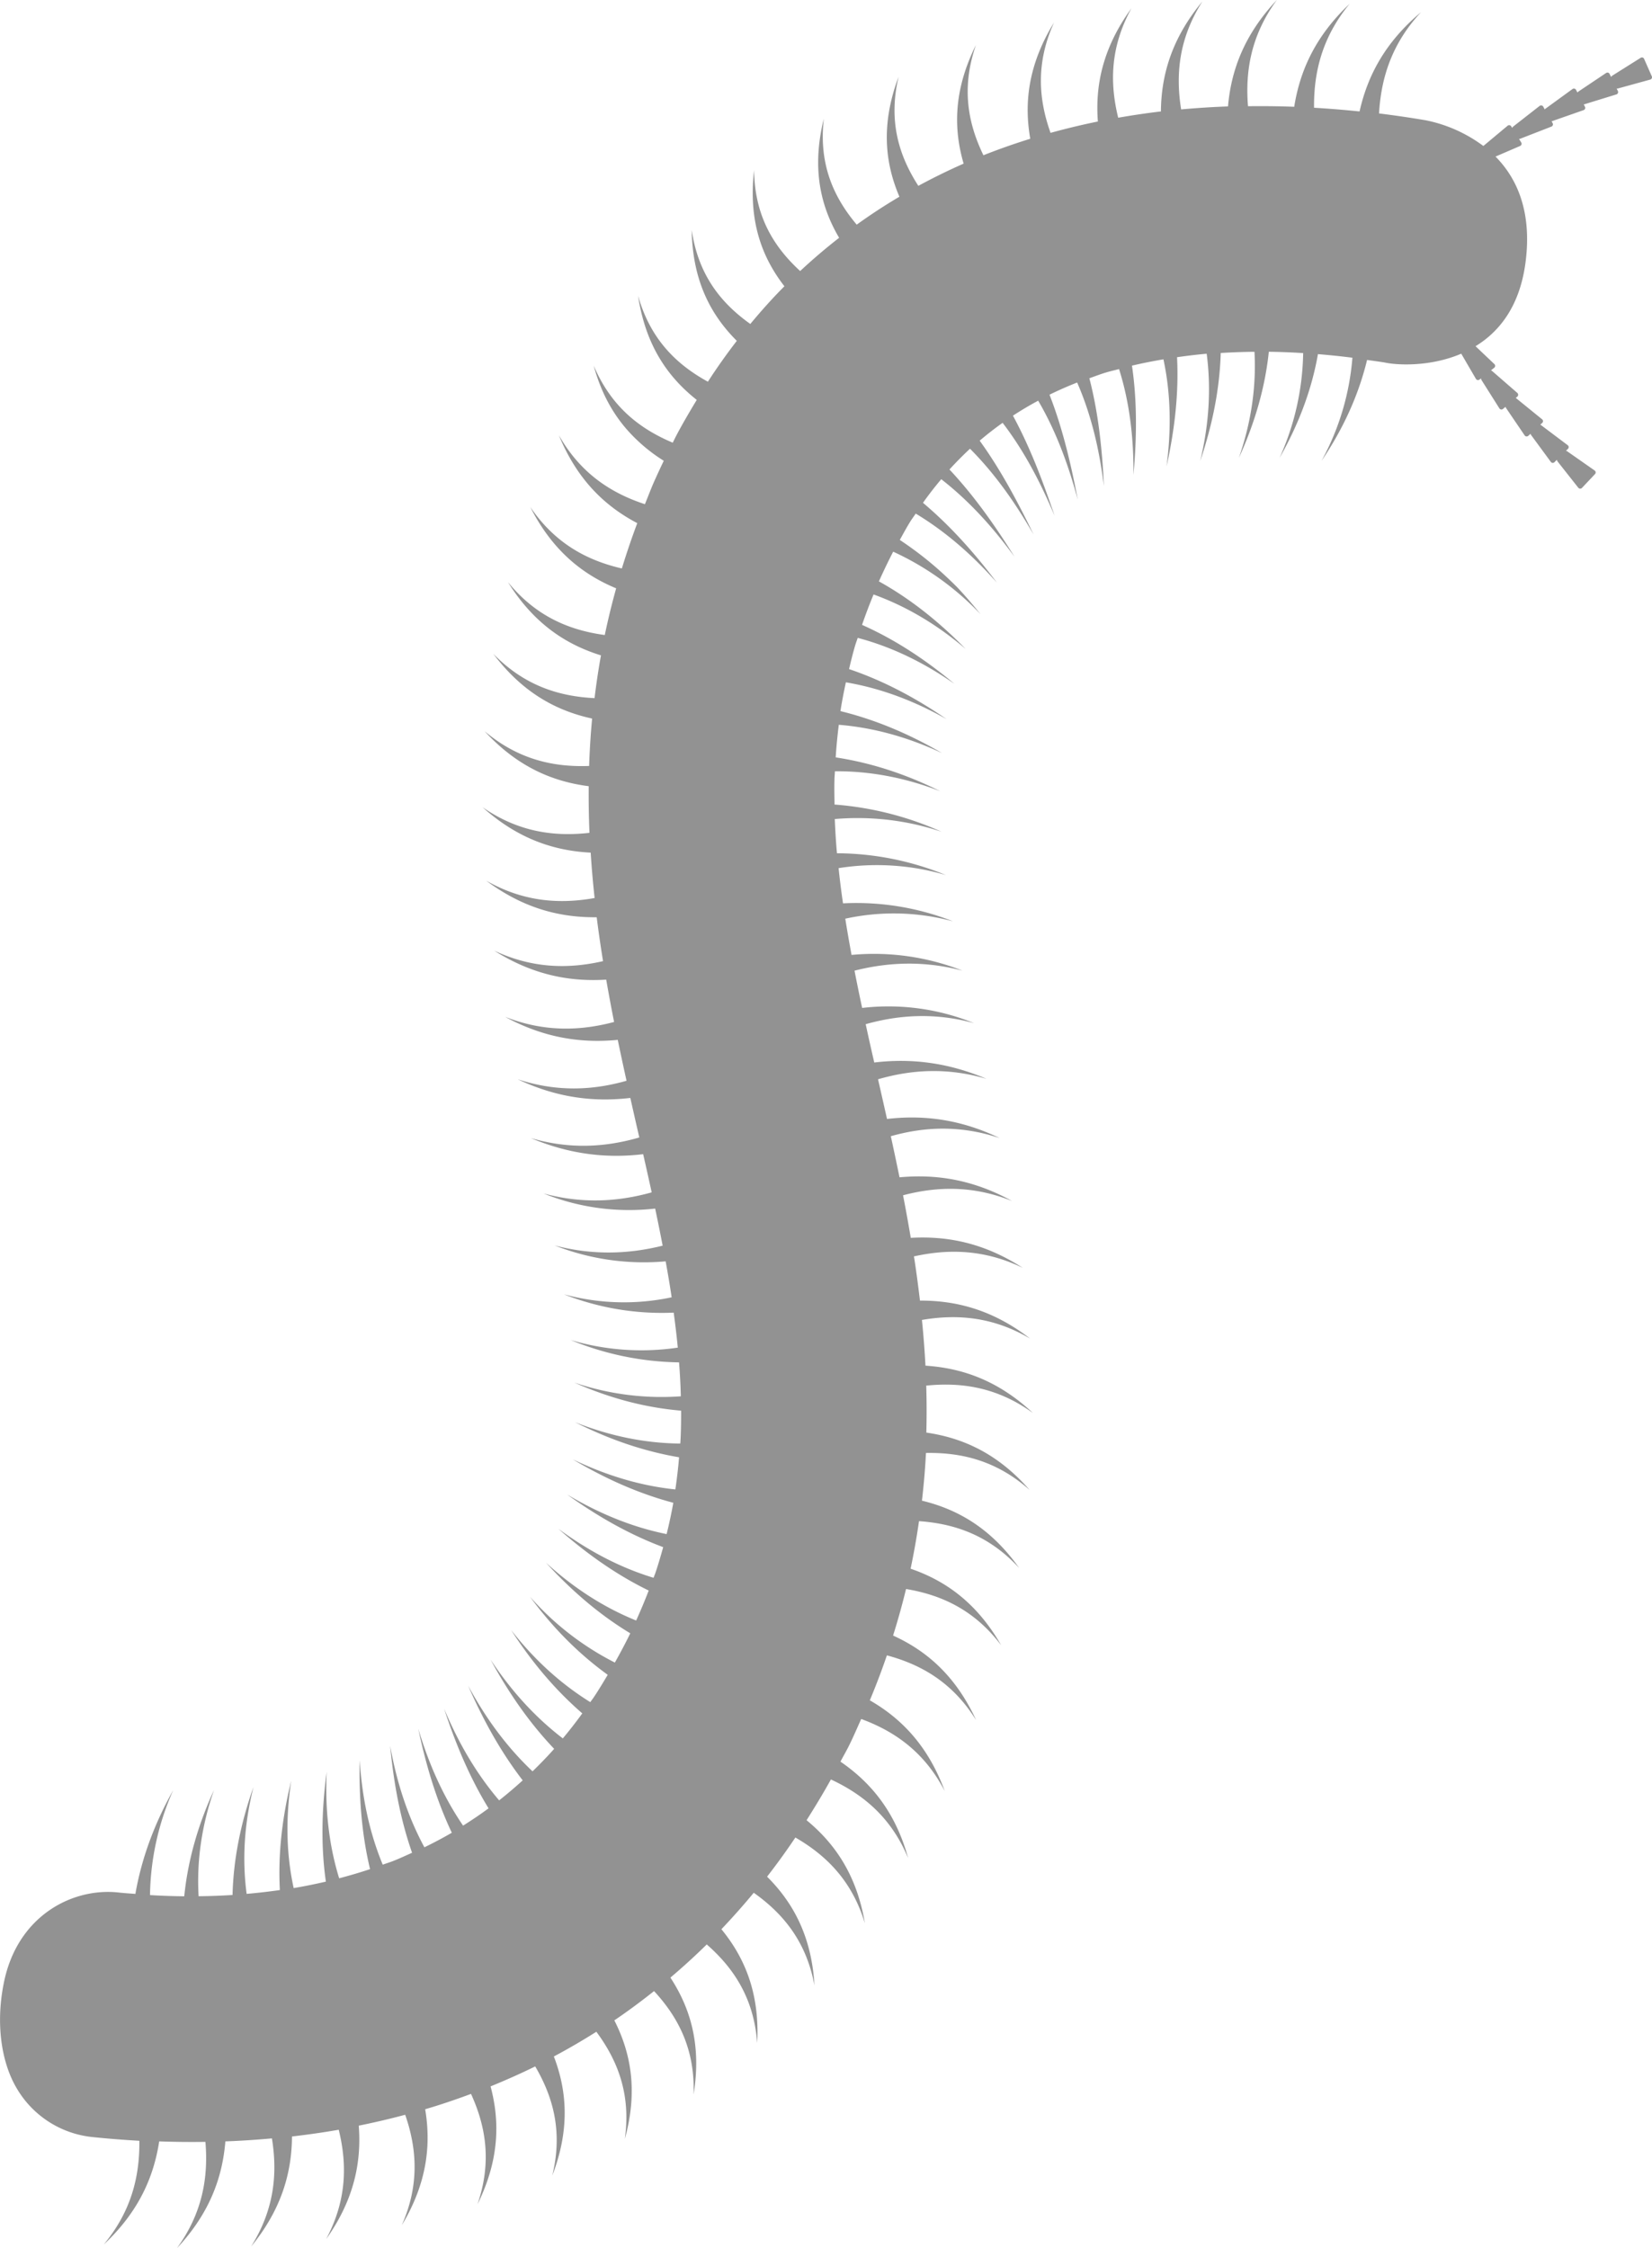 <?xml version="1.0" encoding="UTF-8"?> <svg xmlns="http://www.w3.org/2000/svg" viewBox="0 0 1102.55 1500"><defs><style>.cls-1{fill:#929292;}</style></defs><g id="Layer_2" data-name="Layer 2"><g id="Layer_1-2" data-name="Layer 1"><path class="cls-1" d="M1101.31,53.12a1.6,1.6,0,0,0,1.08-2.26l-5.07-11.5a1.58,1.58,0,0,0-2.38-.75l-19,11.94a2,2,0,0,0-.66.86l-1-2a1.58,1.58,0,0,0-2.39-.69L1053.2,61.24a1.64,1.64,0,0,0-.38.55l-.94-1.79a1.62,1.62,0,0,0-2.44-.56l-18.18,13.22c-.14.09-.17.27-.27.41l-1-1.88a1.63,1.63,0,0,0-2.49-.48l-17.72,13.83a2.08,2.08,0,0,0-.5.86l-.66-1.06a1.61,1.61,0,0,0-2.48-.41L990,97.4a95.7,95.7,0,0,0-38.42-17.14q-15.54-2.64-31.2-4.57c1.35-23.61,8.46-46.57,28-67.55-24.33,20.34-35.81,43-41,66.22Q892.26,72.79,877,71.89c-.24-23.69,5.39-47.11,23.77-69.36-23.21,21.83-33.28,45.19-37,68.71-10.23-.39-20.52-.49-30.85-.37C831,47.23,835,23.45,852.16,0c-22,23.32-30.54,47.32-32.58,71Q804,71.57,788.29,73c-3.74-23.35-1.54-47.34,14.17-72C781.71,25.93,775,50.57,774.8,74.36c-9.49,1.11-19,2.53-28.51,4.18-5.67-23-5.4-47.1,8.84-73-19.39,26.62-24.21,51.8-22.41,75.54q-15.81,3.21-31.58,7.57c-7.95-22.31-10-46.4,2.31-73.62C686,43.5,683.48,69.13,687.6,92.59q-15.74,4.86-31.26,11c-10.32-21.28-14.9-45-5-73.56-15.12,30.41-14.9,56.28-8.21,79.15Q627.79,115.93,612.9,124c-12.83-19.91-20.2-43-13.19-72.75-12.1,32.27-8.85,58,.56,80q-14.62,8.64-28.5,18.64c-15.26-18.14-25.47-40.1-21.95-70.7-8.37,33.74-1.88,58.91,10.21,79.48q-13.49,10.5-26,22.17c-17.46-16-30.4-36.51-30.75-67.32-4,34.61,5.63,58.64,20.24,77.48-8,8-15.55,16.48-22.76,25.15-19.3-13.73-34.7-32.39-39.12-62.73.56,34.63,13.26,57.16,30.1,74q-10.27,13.31-19.3,27.27c-20.77-11.42-38.29-28.07-46.58-57.31C431,231.29,446.29,252,465,266.82c-4.81,8-9.55,16-13.79,24.11-.77,1.5-1.47,2.95-2.22,4.44-21.84-9.2-41-23.78-52.75-51.42,5.49,20.27,14.67,35.11,25.52,46.3A111.3,111.3,0,0,0,443,307.44c-2.14,4.47-4.22,8.94-6.27,13.53-2.27,5.07-4.2,10.3-6.31,15.45C407.9,329,387.53,316,373,290.4c12.45,30.26,31.25,47.58,52.32,58.66-3.74,9.92-7.15,20-10.29,30.23-23.08-5.35-44.48-16.51-61.11-41,14.94,29.47,35.28,45.11,57.31,54.25q-4.31,15.45-7.6,31.16c-23.49-3.18-45.88-12.31-64.63-35.32,17.54,28.18,39.3,41.84,62.09,48.89q-2.57,14.25-4.28,28.54c-23.71-1.17-46.83-8.28-67.55-29.55,19.89,26.42,42.66,38.09,65.92,43.18-1,10.56-1.63,21.12-2,31.62-23.68.87-47.25-4.21-69.76-23.2,22.19,24.14,45.87,33.66,69.49,36.71-.09,10.48.06,20.86.51,31.11-23.53,2.67-47.41-.5-71.35-17.08,24.06,21.59,48.36,29.06,72.16,30.3.65,10.21,1.52,20.28,2.62,30.27-23.33,4.15-47.35,2.64-72.34-11.57,25.39,18.94,50,24.65,73.73,24.4,1.24,9.86,2.67,19.61,4.23,29.29-23,5.26-47,5-72.62-7,26.26,16.56,51,20.8,74.74,19.34q2.49,14.29,5.26,28.24c-22.85,6.07-46.79,6.75-72.72-3.41,26.72,14.45,51.52,17.63,75.16,15.35q2.88,13.82,5.86,27.29c-22.73,6.46-46.62,7.54-72.65-1,26.87,12.72,51.6,15.21,75.18,12.46,2,8.93,4,17.69,6,26.37-22.67,6.59-46.53,8-72.43.4,26.73,11.22,51.43,13.57,75,10.75q2.94,12.88,5.69,25.48c-22.74,6.36-46.6,7.68-72.27.7a152.83,152.83,0,0,0,74.59,10.12q2.64,12.51,5,24.75c-22.88,5.7-46.68,6.52-72.07-.14a162.92,162.92,0,0,0,74.07,10.6c1.47,8.09,2.84,16.11,4,24a153.16,153.16,0,0,1-71.92-2,178.51,178.51,0,0,0,73.28,12.22q1.62,11.82,2.75,23.35a166.07,166.07,0,0,1-71.55-5.08A197.54,197.54,0,0,0,453.2,909c.61,7.62,1,15.17,1.19,22.64a180.94,180.94,0,0,1-71.06-9.15c24.15,10.7,47.7,16.72,71.25,18.74,0,6.77-.06,13.49-.44,20.14,0,.6-.11,1.21-.15,1.81-23.57-.24-46.85-5-70.16-14.24,23.22,11.72,46.14,19.42,69.38,23.39-.59,7.21-1.43,14.37-2.48,21.45-23.4-2.44-46.08-9.32-68.49-20.09,22.17,13.19,44.32,22.93,67.13,29-1.25,7-2.76,14-4.47,20.89-23.06-4.65-45-13.71-66.37-26.39,20.89,15,42,26.84,64.09,35.1-1.64,5.84-3.31,11.67-5.29,17.44-.34,1-.8,2-1.14,3-22.56-6.83-43.54-18-63.56-32.72,19.29,17,39.1,30.9,60.32,41.23q-3.85,10-8.38,20c-21.8-8.83-41.71-21.73-60.14-38.52,17.5,19.12,36,34.85,56.23,47.06-3.24,6.62-6.69,13.12-10.3,19.52a190.18,190.18,0,0,1-56.56-43.83c15.48,21.06,32.66,38.15,51.8,52-2.93,4.9-5.86,9.82-9,14.52-.83,1.28-1.77,2.45-2.64,3.71-20-12.44-37.49-28.44-52.83-48.1,14,21.73,29.66,40.15,47.49,55.6q-6.25,8.64-13,16.7c-18.66-14.29-34.54-31.88-48.22-52.57,12.29,22.59,26.15,42.41,42.45,59.54-4.64,5.21-9.47,10.2-14.43,15-17.13-16.16-31.16-35.3-42.94-57.06,10.22,23.37,22,44.42,36.37,63.09-5.1,4.63-10.33,9.1-15.73,13.34-15.27-17.89-27.15-38.37-36.7-61.11,7.88,24.14,17.33,46.34,29.64,66.43-5.53,4.08-11.22,7.9-17,11.54-13.27-19.42-22.87-41.09-29.92-64.66,5.28,24.88,12.27,48,22.4,69.4q-8.94,5.18-18.3,9.72c-11.19-20.74-18.46-43.37-22.86-67.72,2.43,25.36,6.86,49.08,14.63,71.36-4.16,1.86-8.3,3.8-12.58,5.48-2.28.91-4.69,1.62-7,2.46-9-21.72-13.77-45-15.38-69.67-.5,25.6,1.43,49.7,6.92,72.66q-10.14,3.36-20.62,6.1c-6.93-22.5-9.44-46.1-8.32-71-3.42,25.59-3.87,49.82-.55,73.23-7.07,1.63-14.24,3.1-21.49,4.31-5-23-5.37-46.83-1.65-71.57-6.18,25.2-8.82,49.3-7.56,72.88q-11,1.58-22.18,2.55c-3.09-23.32-1.54-47,4.59-71.38-8.71,24.68-13.39,48.53-14,72.12q-11.26.72-22.64.83c-1.35-23.51,2-47,10.28-70.88-11,24-17.48,47.42-19.87,70.91-7.61-.07-15.22-.31-22.85-.79a178.2,178.2,0,0,1,15.49-70c-12.93,23.08-21.2,46-25.24,69.22-3.9-.32-7.82-.53-11.72-1-30.77-3.13-67.34,15.88-76.15,60.69C-3,1350.69,1,1376.7,11.54,1394a66.35,66.35,0,0,0,49.62,31.83c10.56,1.11,21.18,1.94,31.85,2.55.26,23.66-5.3,47-23.82,69.25,23.45-21.87,33.44-45.29,37.06-68.85q15.38.54,30.85.32c2,23.62-1.92,47.43-19,70.92,22-23.44,30.37-47.5,32.31-71.24,10.36-.38,20.72-1.07,31.07-2,3.79,23.4,1.65,47.42-13.88,72.14,20.5-25,27.12-49.62,27.27-73.41,10.42-1.22,20.82-2.68,31.2-4.5,5.66,23,5.42,47.07-8.38,72.93,18.94-26.66,23.59-51.86,21.74-75.66q15.54-3.13,31-7.27c7.76,22.44,9.7,46.57-2.26,73.69,17-28.26,19.53-53.84,15.59-77.37,10.25-3,20.45-6.48,30.6-10.24,9.86,21.6,14,45.41,4.33,73.63,14.76-29.89,14.88-55.62,8.72-78.64,10-4.09,20-8.5,29.79-13.33,12,20.44,18.52,43.7,11.38,72.86,12.11-31.46,9.62-57.16,1.07-79.49q14.47-7.71,28.36-16.49c14.16,19.09,23.2,41.61,19,71.54,9-32.61,3.81-57.88-7-79.14,9.1-6.16,17.91-12.7,26.51-19.54,16.09,17.41,27.44,38.8,26.37,69,5.48-33.45-2.4-58-15.45-78,8.37-7.09,16.47-14.44,24.24-22.13,17.84,15.63,31.42,35.65,33.67,65.71,1.77-33.82-8.74-57.37-23.88-75.86q11.26-11.84,21.59-24.32c19.38,13.73,35,32.24,40.52,61.76-1.95-33.45-14.77-55.68-31.62-72.5q9.95-12.81,18.88-26.12c20.51,11.84,37.77,28.73,46.38,57.18-5.51-32.79-20.51-53.58-38.91-68.73,5.7-9,11.15-18,16.24-27.19,21.48,10,40.2,25.22,51.54,52.47-8.71-31.67-25.52-50.86-45.16-64.36,1.82-3.5,3.84-6.93,5.6-10.46,2.92-5.87,5.54-12,8.24-18,22.27,8.19,42.16,21.94,55.75,48.09-11.29-30.7-29.42-48.71-50-60.54q6.18-14.74,11.4-30c22.86,6.13,43.84,18,59.52,43.19-13.85-30.14-33.66-46.53-55.39-56.4q4.82-15.37,8.65-31.06c23.39,3.91,45.5,13.76,63.49,37.55-16.57-28.94-37.85-43.34-60.45-51.1q3.33-15.79,5.61-31.72c23.69,1.65,46.62,9.3,66.83,31.24-19.22-27.1-41.74-39.32-64.87-44.91,1.22-10.51,2.14-21,2.66-31.52v-.31c23.67-.44,47.11,5.07,69.18,24.65-21.73-24.87-45.3-34.81-68.9-38.25.25-10.53.25-21-.08-31.33,23.6-2.4,47.46,1.07,71.19,18.24-23.76-22.21-47.95-30-71.7-31.56q-.83-15.44-2.35-30.51c23.36-4,47.35-2.2,72.21,12.45-25.21-19.47-49.77-25.43-73.53-25.36-1.1-9.18-2.29-18.31-3.66-27.28-.11-.74-.25-1.47-.38-2.2,23.09-5.13,47.07-4.73,72.62,7.62-26.21-16.95-51-21.36-74.71-20-1.63-9.58-3.33-19.06-5.16-28.41,22.89-6,46.86-6.58,72.77,3.84-26.69-14.71-51.5-18-75.12-15.83q-2.85-13.86-5.81-27.42c22.73-6.42,46.62-7.43,72.63,1.25-26.86-12.93-51.6-15.47-75.17-12.76-1.71-7.63-3.44-15.23-5.13-22.71-.3-1.26-.57-2.5-.86-3.76,22.7-6.58,46.54-7.94,72.48-.27-26.78-11.35-51.5-13.73-75-10.92q-3-12.93-5.72-25.57c22.73-6.38,46.58-7.75,72.29-.7a151.71,151.71,0,0,0-74.66-10.15c-1.8-8.37-3.49-16.64-5.09-24.86,22.86-5.8,46.67-6.7,72.09,0a161.35,161.35,0,0,0-74.07-10.51q-2.28-12.21-4.19-24.17a151.4,151.4,0,0,1,71.9,1.76,176.46,176.46,0,0,0-73.41-12q-1.74-11.86-2.95-23.49a163,163,0,0,1,71.6,4.61,194,194,0,0,0-72.69-14.54c-.69-7.69-1.15-15.28-1.45-22.83a176.86,176.86,0,0,1,71.26,8.48,213.89,213.89,0,0,0-71.43-18.15c-.07-5.37-.22-10.78-.06-16.09,0-2.06.24-4.06.33-6.11,23.54-.16,46.86,4.26,70.28,13.3-23.4-11.64-46.45-19-69.78-22.57q.71-11,2.08-21.75c23.44,1.92,46.28,8.34,68.9,18.88-22.43-13.05-44.82-22.36-67.8-28,1-6.46,2.24-12.85,3.62-19.21,23.23,3.94,45.48,12.29,67.17,24.54-21.26-14.62-42.72-25.82-65.06-33.37,1.27-5.27,2.54-10.54,4.09-15.76.5-1.71,1.16-3.38,1.7-5.07,22.75,6,44.1,16.43,64.54,30.65-19.8-16.53-40.1-29.74-61.65-39.32,2.34-6.8,4.91-13.58,7.69-20.29,22.12,8,42.49,20.17,61.48,36.37-18.19-18.57-37.23-33.63-57.92-45.11,0,0,0-.12.09-.19,2.93-6.56,6.19-13.32,9.45-19.62a188.7,188.7,0,0,1,58.25,41.67c-5.12-6.36-10.31-12.41-15.7-18.1-5.44-5.44-11.06-10.65-16.8-15.48a237.91,237.91,0,0,0-21.34-15.93c2.32-4.17,4.59-8.4,7.07-12.38,1.14-1.81,2.39-3.43,3.56-5.19,20.14,12.13,37.93,27.74,54.25,46.16C650.1,368.55,634,350.64,616,335.48q5.81-8.21,12.2-15.74c18.56,14.43,34.42,32,48.89,51.75-13.3-21.37-27.25-41-43.42-58.24,4.41-4.81,9-9.47,13.72-13.85,16.66,16.69,30.25,36.12,42.45,57.3-10.85-22.43-22.22-43.61-36-62.67q7.38-6.28,15.31-11.91c14.31,18.64,25.23,39.64,34.68,62-8-23.57-16.53-46.07-27.79-66.77q8.14-5.34,16.85-10c11.88,20.28,20.06,42.53,26.42,66-4.72-24.55-10.26-48-18.87-70q9-4.4,18.45-8.12c9.47,21.59,14.81,44.76,17.88,69.09-1.2-25.12-3.79-49.12-9.73-71.94,3.6-1.25,7.11-2.65,10.82-3.75,2.94-.92,6-1.58,9-2.38,7.08,22.43,9.8,46,9.62,70.62,2.28-25.35,2.44-49.56-1-72.9,6.87-1.63,13.89-3,21-4.22,4.93,23,5.3,46.78,2.08,71.43,5.57-25.15,8.2-49.27,7-72.85,6.53-.91,13.09-1.73,19.78-2.31,3.08,23.39,1.53,47.13-4.29,71.5,8.31-24.65,13-48.45,13.67-72,7.43-.45,14.93-.73,22.52-.79,1.26,23.51-2.19,47-10.42,70.81,10.92-23.92,17.53-47.35,20-70.83q11.4.15,22.92.88a176.32,176.32,0,0,1-15.76,69.94c13.1-23.06,21.53-46,25.62-69.25,7.65.64,15.32,1.42,23,2.4A171.3,171.3,0,0,1,882,307.5c14.92-22.1,24.81-44.38,30.39-67.34,3.94.59,7.91,1.07,11.85,1.73,7.59,1.7,29.94,3.12,51-5.9L985,252.74a1.63,1.63,0,0,0,2.48.46l1-.77a2.06,2.06,0,0,0,.19,1l12,19a1.6,1.6,0,0,0,2.47.38l1.65-1.41c.05.16,0,.33.11.48l12.63,18.58a1.63,1.63,0,0,0,2.5.29l1.47-1.37a2.16,2.16,0,0,0,.18.64L1035,308.15a1.59,1.59,0,0,0,2.47.21l1.62-1.62a2.27,2.27,0,0,0,.32,1l13.92,17.65a1.62,1.62,0,0,0,2.5.13l8.63-9.14a1.59,1.59,0,0,0-.24-2.49L1045.8,301a1.69,1.69,0,0,0-.71-.18l1.33-1.31a1.61,1.61,0,0,0-.16-2.49l-18-13.55c-.08-.07-.22-.05-.29-.09l1.26-1.16a1.6,1.6,0,0,0-.07-2.49l-17.46-14.18s-.08,0-.12,0l1.06-.9a1.64,1.64,0,0,0,0-2.51l-17-14.77a2,2,0,0,0-.62-.22l2.2-1.75a1.61,1.61,0,0,0,.1-2.5L984.78,231c16-9.78,29.72-26.88,33.44-56.53,4.26-33.94-6.13-55.87-20.11-70l16.38-7.06a1.6,1.6,0,0,0,.76-2.38l-1.48-2.39c.23,0,.44.08.65,0l20.95-8.15a1.61,1.61,0,0,0,.83-2.36l-.68-1.21s.08,0,.11,0l21.23-7.43a1.59,1.59,0,0,0,.91-2.31l-.8-1.56c.11,0,.22.07.32,0L1078.76,63a1.62,1.62,0,0,0,1-2.29l-.83-1.7a1.85,1.85,0,0,0,.73.07Z"></path></g></g></svg> 